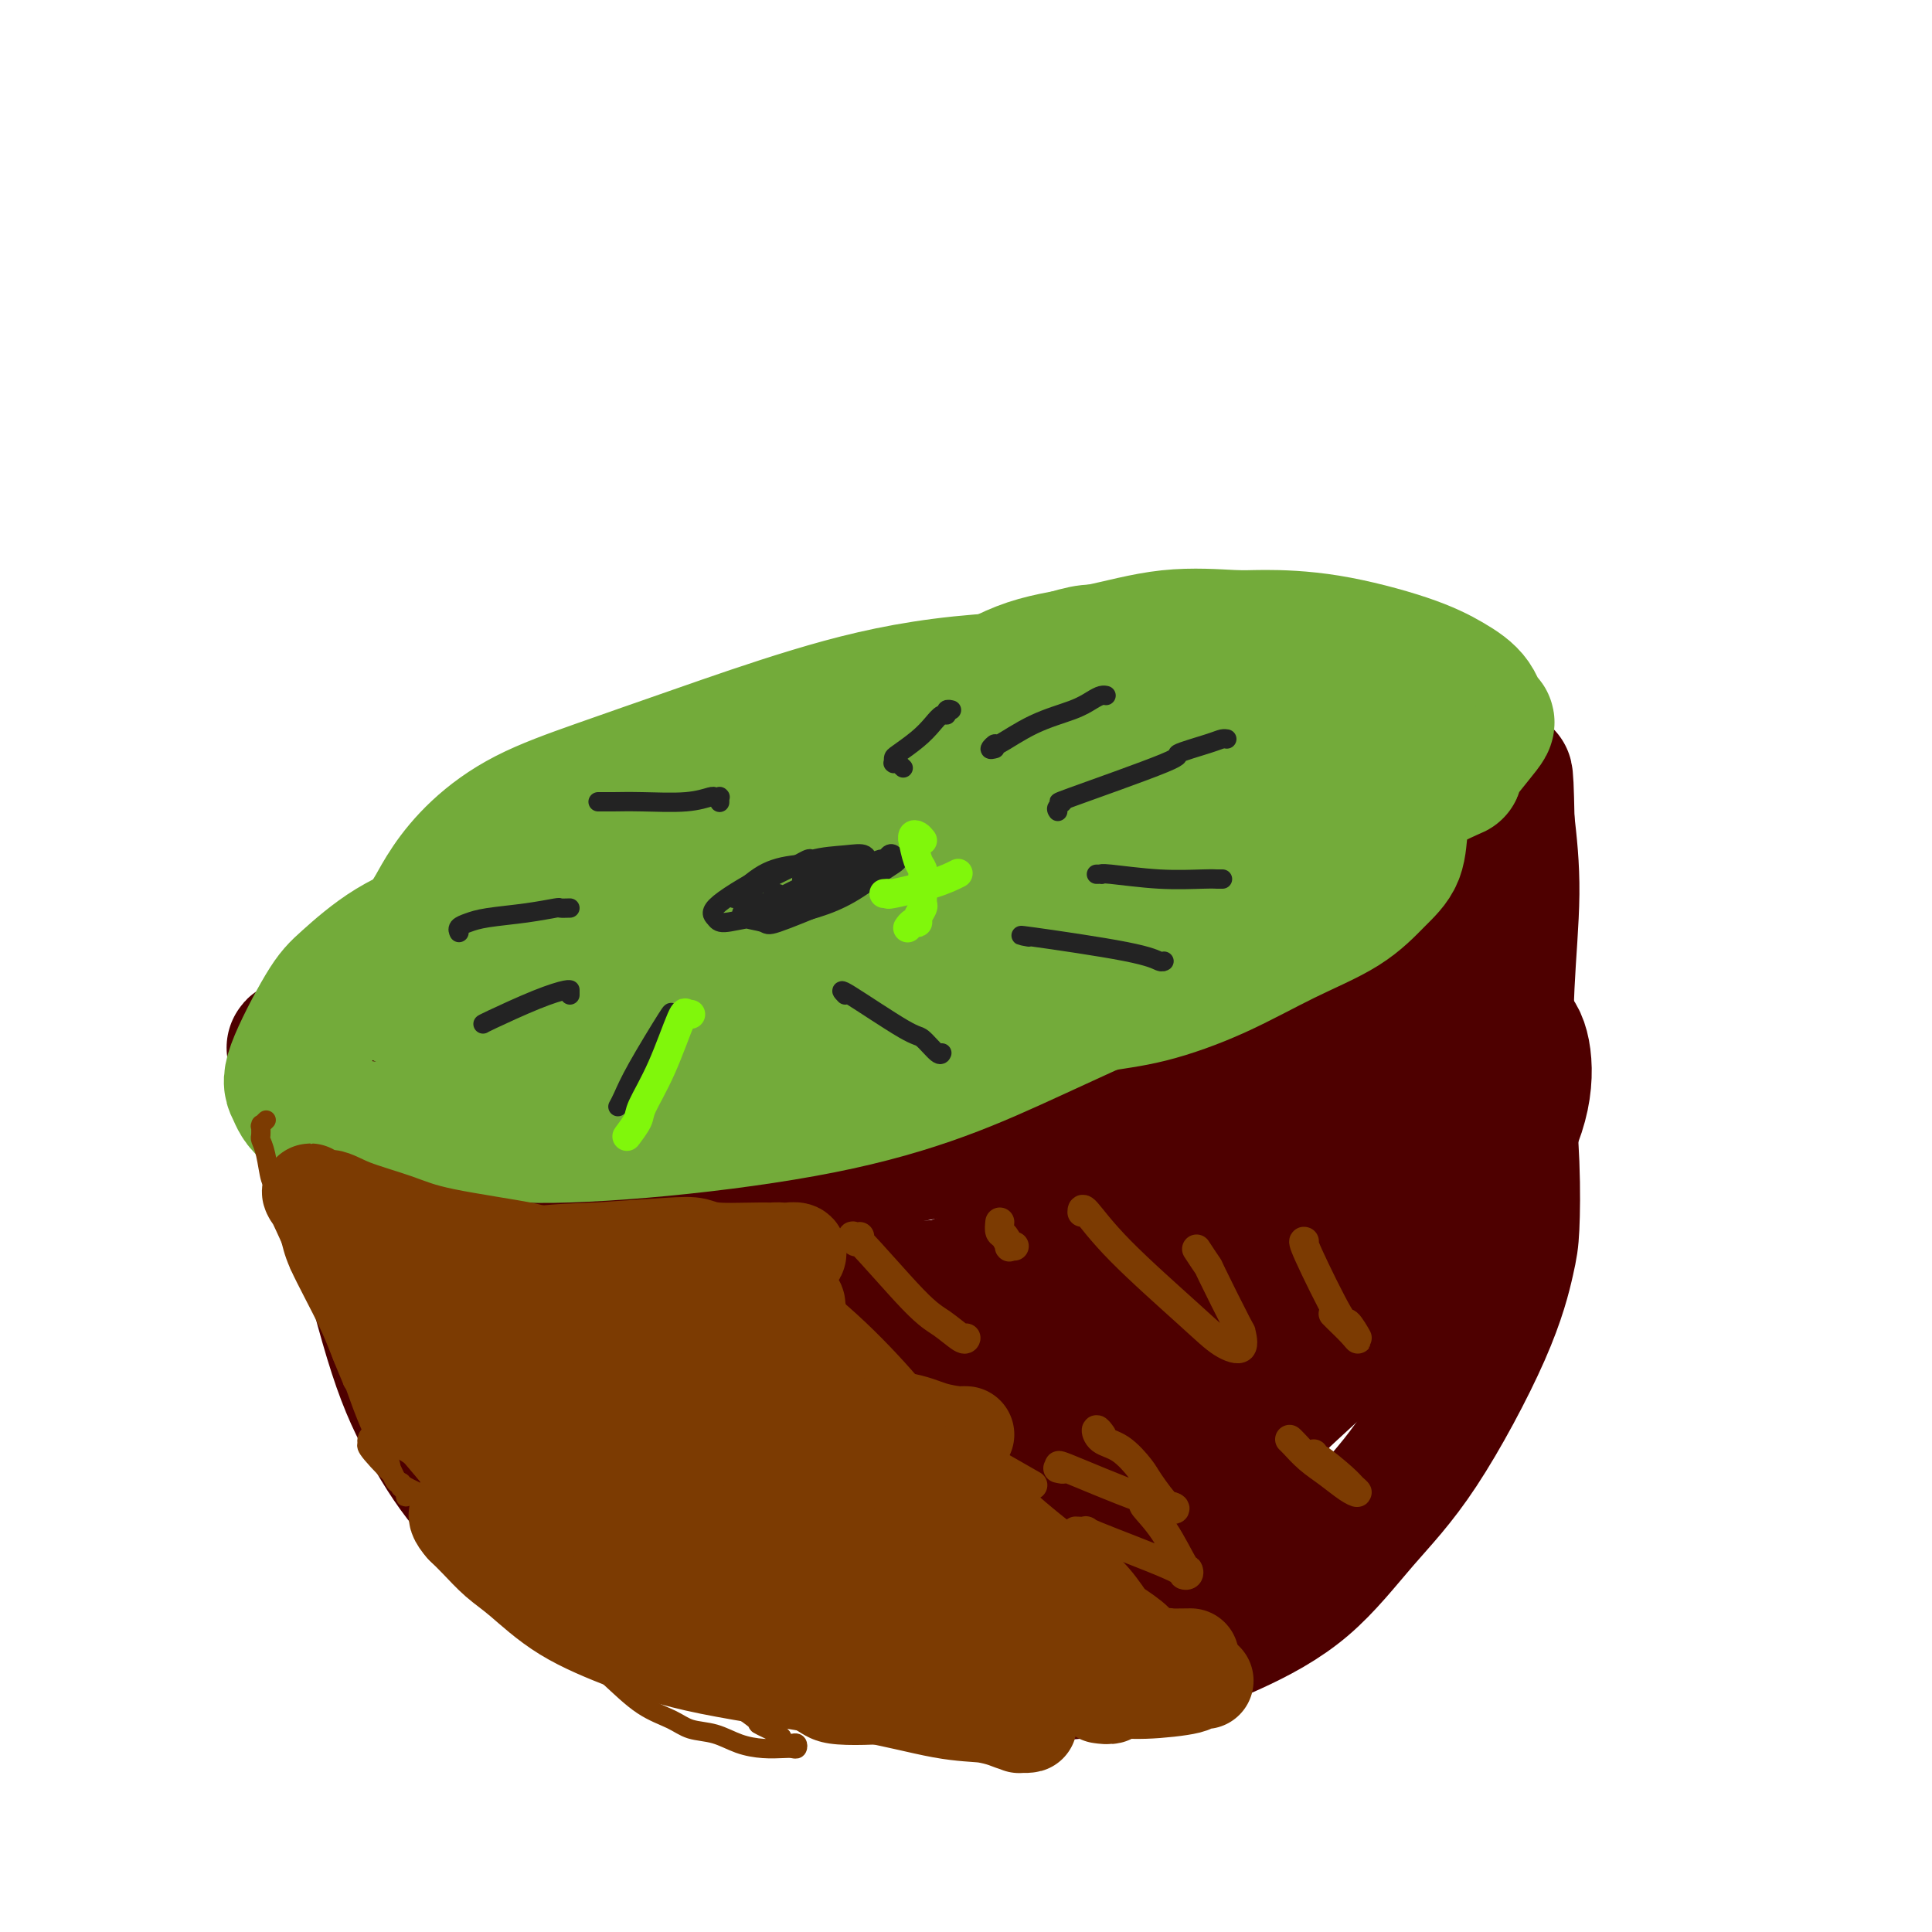 <svg viewBox='0 0 400 400' version='1.1' xmlns='http://www.w3.org/2000/svg' xmlns:xlink='http://www.w3.org/1999/xlink'><g fill='none' stroke='#7C3805' stroke-width='28' stroke-linecap='round' stroke-linejoin='round'><path d='M101,228c-5.271,-1.081 -10.541,-2.162 1,1c11.541,3.162 39.894,10.566 60,11c20.106,0.434 31.965,-6.102 40,-10c8.035,-3.898 12.245,-5.158 16,-7c3.755,-1.842 7.055,-4.268 10,-6c2.945,-1.732 5.534,-2.771 8,-4c2.466,-1.229 4.807,-2.648 7,-4c2.193,-1.352 4.237,-2.638 6,-4c1.763,-1.362 3.243,-2.799 4,-4c0.757,-1.201 0.790,-2.167 1,-3c0.210,-0.833 0.596,-1.533 1,-2c0.404,-0.467 0.827,-0.699 1,-1c0.173,-0.301 0.098,-0.669 0,-1c-0.098,-0.331 -0.219,-0.625 0,-1c0.219,-0.375 0.777,-0.833 1,-1c0.223,-0.167 0.112,-0.045 0,0c-0.112,0.045 -0.226,0.012 0,0c0.226,-0.012 0.792,-0.003 1,0c0.208,0.003 0.060,0.001 0,0c-0.060,-0.001 -0.030,-0.000 0,0'/></g>
<g fill='none' stroke='#4E0000' stroke-width='28' stroke-linecap='round' stroke-linejoin='round'><path d='M87,234c-0.741,-0.064 -1.482,-0.127 -1,0c0.482,0.127 2.188,0.445 1,0c-1.188,-0.445 -5.269,-1.652 0,0c5.269,1.652 19.889,6.165 36,8c16.111,1.835 33.713,0.993 45,0c11.287,-0.993 16.260,-2.137 24,-4c7.740,-1.863 18.246,-4.444 25,-7c6.754,-2.556 9.754,-5.086 14,-8c4.246,-2.914 9.738,-6.213 13,-8c3.262,-1.787 4.295,-2.061 7,-4c2.705,-1.939 7.082,-5.542 11,-9c3.918,-3.458 7.375,-6.770 10,-10c2.625,-3.230 4.417,-6.379 6,-9c1.583,-2.621 2.956,-4.713 4,-8c1.044,-3.287 1.758,-7.769 2,-10c0.242,-2.231 0.012,-2.210 0,-3c-0.012,-0.790 0.193,-2.390 0,-4c-0.193,-1.610 -0.785,-3.228 -1,-4c-0.215,-0.772 -0.054,-0.696 0,-1c0.054,-0.304 0.001,-0.987 0,-1c-0.001,-0.013 0.049,0.643 0,1c-0.049,0.357 -0.198,0.413 0,1c0.198,0.587 0.742,1.705 1,3c0.258,1.295 0.228,2.768 0,5c-0.228,2.232 -0.655,5.222 -1,8c-0.345,2.778 -0.608,5.342 -2,9c-1.392,3.658 -3.913,8.408 -5,11c-1.087,2.592 -0.739,3.026 -3,6c-2.261,2.974 -7.130,8.487 -12,14'/><path d='M261,210c-4.969,6.444 -7.392,7.053 -9,8c-1.608,0.947 -2.401,2.233 -6,4c-3.599,1.767 -10.003,4.014 -15,6c-4.997,1.986 -8.586,3.710 -18,6c-9.414,2.290 -24.652,5.147 -35,7c-10.348,1.853 -15.807,2.703 -23,3c-7.193,0.297 -16.120,0.041 -21,0c-4.880,-0.041 -5.714,0.134 -9,0c-3.286,-0.134 -9.025,-0.577 -16,-3c-6.975,-2.423 -15.187,-6.827 -19,-9c-3.813,-2.173 -3.226,-2.117 -5,-3c-1.774,-0.883 -5.910,-2.706 -10,-5c-4.090,-2.294 -8.135,-5.060 -10,-6c-1.865,-0.940 -1.550,-0.053 -2,0c-0.450,0.053 -1.663,-0.728 -2,-1c-0.337,-0.272 0.204,-0.035 1,0c0.796,0.035 1.849,-0.130 3,1c1.151,1.130 2.402,3.557 3,5c0.598,1.443 0.545,1.904 1,3c0.455,1.096 1.417,2.827 2,5c0.583,2.173 0.785,4.787 1,7c0.215,2.213 0.442,4.025 1,6c0.558,1.975 1.446,4.115 2,6c0.554,1.885 0.775,3.517 1,5c0.225,1.483 0.455,2.817 1,4c0.545,1.183 1.404,2.214 2,3c0.596,0.786 0.930,1.327 1,2c0.070,0.673 -0.123,1.478 0,2c0.123,0.522 0.561,0.761 1,1'/><path d='M81,267c2.011,6.811 0.539,1.839 0,0c-0.539,-1.839 -0.144,-0.544 0,0c0.144,0.544 0.039,0.339 0,0c-0.039,-0.339 -0.011,-0.811 0,-1c0.011,-0.189 0.006,-0.094 0,0'/><path d='M71,224c-0.460,-0.316 -0.920,-0.632 -1,1c-0.080,1.632 0.220,5.213 1,10c0.780,4.787 2.042,10.782 4,19c1.958,8.218 4.614,18.661 7,26c2.386,7.339 4.503,11.574 7,16c2.497,4.426 5.374,9.041 9,13c3.626,3.959 8.001,7.260 10,9c1.999,1.740 1.622,1.919 5,4c3.378,2.081 10.511,6.064 17,9c6.489,2.936 12.332,4.826 15,6c2.668,1.174 2.160,1.633 8,3c5.840,1.367 18.028,3.641 27,5c8.972,1.359 14.728,1.801 18,2c3.272,0.199 4.061,0.153 8,0c3.939,-0.153 11.028,-0.413 17,-1c5.972,-0.587 10.827,-1.503 16,-3c5.173,-1.497 10.662,-3.577 16,-6c5.338,-2.423 10.523,-5.190 15,-9c4.477,-3.810 8.247,-8.662 12,-13c3.753,-4.338 7.490,-8.160 12,-15c4.510,-6.840 9.793,-16.698 13,-24c3.207,-7.302 4.336,-12.050 5,-15c0.664,-2.950 0.862,-4.103 1,-7c0.138,-2.897 0.217,-7.539 0,-13c-0.217,-5.461 -0.728,-11.742 -1,-18c-0.272,-6.258 -0.304,-12.492 0,-19c0.304,-6.508 0.944,-13.288 1,-19c0.056,-5.712 -0.472,-10.356 -1,-15'/><path d='M312,170c-0.284,-14.388 -0.495,-8.360 -1,-7c-0.505,1.360 -1.306,-1.950 -2,-4c-0.694,-2.050 -1.281,-2.839 -2,-4c-0.719,-1.161 -1.569,-2.694 -2,-4c-0.431,-1.306 -0.441,-2.386 -1,-3c-0.559,-0.614 -1.666,-0.763 -2,-1c-0.334,-0.237 0.107,-0.562 0,-1c-0.107,-0.438 -0.761,-0.990 -1,-1c-0.239,-0.010 -0.062,0.522 0,1c0.062,0.478 0.010,0.902 0,1c-0.010,0.098 0.023,-0.128 0,0c-0.023,0.128 -0.101,0.612 0,1c0.101,0.388 0.380,0.681 0,3c-0.380,2.319 -1.419,6.664 -2,9c-0.581,2.336 -0.703,2.664 -1,4c-0.297,1.336 -0.769,3.680 -2,7c-1.231,3.320 -3.221,7.614 -4,11c-0.779,3.386 -0.349,5.863 -1,9c-0.651,3.137 -2.384,6.936 -3,9c-0.616,2.064 -0.114,2.395 -1,5c-0.886,2.605 -3.159,7.483 -3,10c0.159,2.517 2.750,2.671 -5,10c-7.750,7.329 -25.839,21.831 -34,28c-8.161,6.169 -6.393,4.004 -10,5c-3.607,0.996 -12.590,5.153 -21,8c-8.410,2.847 -16.248,4.384 -24,6c-7.752,1.616 -15.418,3.309 -23,4c-7.582,0.691 -15.080,0.378 -22,0c-6.920,-0.378 -13.263,-0.822 -19,-2c-5.737,-1.178 -10.869,-3.089 -16,-5'/><path d='M110,269c-6.749,-3.801 -15.623,-10.803 -20,-15c-4.377,-4.197 -4.257,-5.589 -5,-7c-0.743,-1.411 -2.347,-2.841 -3,-4c-0.653,-1.159 -0.353,-2.046 0,-2c0.353,0.046 0.761,1.024 1,1c0.239,-0.024 0.309,-1.050 2,1c1.691,2.050 5.003,7.175 6,9c0.997,1.825 -0.323,0.349 4,6c4.323,5.651 14.287,18.430 18,24c3.713,5.570 1.176,3.930 8,8c6.824,4.070 23.010,13.848 31,18c7.990,4.152 7.784,2.678 12,3c4.216,0.322 12.855,2.440 24,2c11.145,-0.440 24.795,-3.438 35,-8c10.205,-4.562 16.965,-10.687 21,-14c4.035,-3.313 5.344,-3.815 9,-8c3.656,-4.185 9.657,-12.054 14,-19c4.343,-6.946 7.027,-12.968 9,-19c1.973,-6.032 3.237,-12.073 4,-17c0.763,-4.927 1.027,-8.739 1,-12c-0.027,-3.261 -0.345,-5.970 -1,-7c-0.655,-1.030 -1.648,-0.382 -2,1c-0.352,1.382 -0.062,3.497 -1,6c-0.938,2.503 -3.104,5.394 -6,10c-2.896,4.606 -6.522,10.928 -11,17c-4.478,6.072 -9.809,11.896 -15,18c-5.191,6.104 -10.244,12.490 -15,17c-4.756,4.510 -9.216,7.146 -14,9c-4.784,1.854 -9.892,2.927 -15,4'/><path d='M201,291c-7.433,1.854 -11.514,-0.010 -17,-2c-5.486,-1.990 -12.375,-4.105 -19,-7c-6.625,-2.895 -12.985,-6.570 -19,-11c-6.015,-4.430 -11.685,-9.615 -17,-14c-5.315,-4.385 -10.274,-7.971 -14,-11c-3.726,-3.029 -6.217,-5.500 -8,-7c-1.783,-1.500 -2.858,-2.029 -3,-2c-0.142,0.029 0.649,0.617 1,1c0.351,0.383 0.263,0.563 1,2c0.737,1.437 2.299,4.133 5,7c2.701,2.867 6.542,5.907 10,9c3.458,3.093 6.532,6.241 16,10c9.468,3.759 25.329,8.128 34,10c8.671,1.872 10.152,1.245 15,1c4.848,-0.245 13.063,-0.108 25,-4c11.937,-3.892 27.594,-11.814 34,-15c6.406,-3.186 3.559,-1.636 9,-8c5.441,-6.364 19.169,-20.642 25,-28c5.831,-7.358 3.766,-7.795 3,-9c-0.766,-1.205 -0.233,-3.178 0,-4c0.233,-0.822 0.167,-0.492 0,0c-0.167,0.492 -0.433,1.146 -1,2c-0.567,0.854 -1.434,1.908 -3,4c-1.566,2.092 -3.830,5.222 -7,9c-3.170,3.778 -7.247,8.203 -12,13c-4.753,4.797 -10.182,9.965 -16,15c-5.818,5.035 -12.023,9.937 -19,14c-6.977,4.063 -14.725,7.286 -23,10c-8.275,2.714 -17.079,4.918 -26,6c-8.921,1.082 -17.961,1.041 -27,1'/><path d='M148,283c-9.271,-0.499 -18.949,-2.246 -24,-3c-5.051,-0.754 -5.476,-0.516 -10,-2c-4.524,-1.484 -13.147,-4.690 -17,-6c-3.853,-1.310 -2.935,-0.723 -2,1c0.935,1.723 1.887,4.584 4,8c2.113,3.416 5.386,7.388 10,12c4.614,4.612 10.570,9.863 14,13c3.430,3.137 4.336,4.160 9,7c4.664,2.840 13.088,7.498 21,11c7.912,3.502 15.314,5.849 23,8c7.686,2.151 15.658,4.108 23,5c7.342,0.892 14.055,0.720 20,0c5.945,-0.720 11.121,-1.988 16,-4c4.879,-2.012 9.460,-4.766 13,-9c3.540,-4.234 6.040,-9.947 9,-17c2.960,-7.053 6.380,-15.448 9,-23c2.620,-7.552 4.439,-14.263 8,-24c3.561,-9.737 8.863,-22.499 11,-28c2.137,-5.501 1.111,-3.741 1,-3c-0.111,0.741 0.695,0.463 1,1c0.305,0.537 0.108,1.890 0,4c-0.108,2.110 -0.129,4.979 -1,9c-0.871,4.021 -2.594,9.196 -5,15c-2.406,5.804 -5.497,12.239 -9,19c-3.503,6.761 -7.420,13.850 -12,20c-4.580,6.150 -9.824,11.361 -15,16c-5.176,4.639 -10.284,8.707 -16,11c-5.716,2.293 -12.039,2.810 -19,3c-6.961,0.190 -14.560,0.054 -22,-2c-7.440,-2.054 -14.720,-6.027 -22,-10'/><path d='M166,315c-10.158,-7.993 -24.554,-22.975 -31,-31c-6.446,-8.025 -4.942,-9.092 -5,-10c-0.058,-0.908 -1.679,-1.658 0,-3c1.679,-1.342 6.660,-3.275 12,-4c5.340,-0.725 11.041,-0.241 21,0c9.959,0.241 24.175,0.238 40,-1c15.825,-1.238 33.260,-3.712 41,-5c7.740,-1.288 5.786,-1.391 9,-3c3.214,-1.609 11.596,-4.724 18,-8c6.404,-3.276 10.830,-6.715 15,-11c4.170,-4.285 8.086,-9.418 11,-14c2.914,-4.582 4.828,-8.612 6,-14c1.172,-5.388 1.603,-12.133 2,-15c0.397,-2.867 0.761,-1.854 0,-2c-0.761,-0.146 -2.646,-1.449 -3,-2c-0.354,-0.551 0.824,-0.349 -2,3c-2.824,3.349 -9.651,9.844 -18,17c-8.349,7.156 -18.222,14.974 -32,24c-13.778,9.026 -31.462,19.260 -40,24c-8.538,4.740 -7.928,3.985 -13,6c-5.072,2.015 -15.824,6.798 -24,10c-8.176,3.202 -13.774,4.821 -18,6c-4.226,1.179 -7.078,1.916 -9,2c-1.922,0.084 -2.913,-0.486 -2,-1c0.913,-0.514 3.729,-0.973 9,-2c5.271,-1.027 12.996,-2.623 29,-6c16.004,-3.377 40.287,-8.536 55,-12c14.713,-3.464 19.857,-5.232 25,-7'/><path d='M262,256c23.650,-6.656 24.776,-9.296 26,-11c1.224,-1.704 2.548,-2.473 4,-4c1.452,-1.527 3.032,-3.812 3,-7c-0.032,-3.188 -1.677,-7.277 -3,-9c-1.323,-1.723 -2.324,-1.079 -3,-1c-0.676,0.079 -1.029,-0.407 -2,1c-0.971,1.407 -2.562,4.708 -5,9c-2.438,4.292 -5.723,9.575 -9,15c-3.277,5.425 -6.546,10.992 -10,19c-3.454,8.008 -7.093,18.455 -9,24c-1.907,5.545 -2.084,6.187 -2,7c0.084,0.813 0.428,1.798 1,2c0.572,0.202 1.372,-0.379 3,-2c1.628,-1.621 4.083,-4.281 8,-8c3.917,-3.719 9.297,-8.497 15,-14c5.703,-5.503 11.731,-11.730 17,-18c5.269,-6.270 9.780,-12.582 13,-18c3.220,-5.418 5.151,-9.941 6,-14c0.849,-4.059 0.617,-7.655 0,-10c-0.617,-2.345 -1.619,-3.439 -3,-4c-1.381,-0.561 -3.140,-0.588 -5,0c-1.860,0.588 -3.823,1.793 -7,4c-3.177,2.207 -7.570,5.418 -13,10c-5.430,4.582 -11.897,10.535 -19,17c-7.103,6.465 -14.843,13.442 -22,20c-7.157,6.558 -13.733,12.696 -19,18c-5.267,5.304 -9.226,9.774 -12,13c-2.774,3.226 -4.364,5.207 -5,6c-0.636,0.793 -0.318,0.396 0,0'/></g>
<g fill='none' stroke='#73AB3A' stroke-width='28' stroke-linecap='round' stroke-linejoin='round'><path d='M246,147c-0.295,-0.421 -0.590,-0.842 -1,-1c-0.410,-0.158 -0.936,-0.054 -1,0c-0.064,0.054 0.334,0.060 -2,-1c-2.334,-1.060 -7.401,-3.184 -16,-4c-8.599,-0.816 -20.729,-0.325 -31,1c-10.271,1.325 -18.682,3.482 -27,6c-8.318,2.518 -16.542,5.396 -24,8c-7.458,2.604 -14.149,4.932 -20,7c-5.851,2.068 -10.863,3.874 -15,6c-4.137,2.126 -7.400,4.571 -10,7c-2.600,2.429 -4.536,4.843 -6,7c-1.464,2.157 -2.455,4.057 -3,5c-0.545,0.943 -0.645,0.930 -1,2c-0.355,1.070 -0.966,3.222 -1,5c-0.034,1.778 0.510,3.182 1,5c0.490,1.818 0.928,4.049 3,6c2.072,1.951 5.778,3.621 10,5c4.222,1.379 8.959,2.467 15,3c6.041,0.533 13.387,0.513 21,0c7.613,-0.513 15.494,-1.518 23,-3c7.506,-1.482 14.638,-3.442 22,-6c7.362,-2.558 14.956,-5.713 22,-9c7.044,-3.287 13.540,-6.705 19,-10c5.460,-3.295 9.885,-6.465 14,-9c4.115,-2.535 7.920,-4.433 11,-6c3.080,-1.567 5.434,-2.801 7,-4c1.566,-1.199 2.345,-2.361 3,-3c0.655,-0.639 1.187,-0.754 1,-1c-0.187,-0.246 -1.094,-0.623 -2,-1'/><path d='M258,162c-0.319,-1.020 -2.115,-1.068 -3,-1c-0.885,0.068 -0.859,0.254 -3,0c-2.141,-0.254 -6.449,-0.948 -12,-1c-5.551,-0.052 -12.344,0.540 -19,1c-6.656,0.460 -13.175,0.790 -24,2c-10.825,1.210 -25.957,3.302 -37,5c-11.043,1.698 -17.996,3.003 -22,4c-4.004,0.997 -5.057,1.687 -9,3c-3.943,1.313 -10.774,3.251 -16,5c-5.226,1.749 -8.846,3.311 -12,5c-3.154,1.689 -5.840,3.506 -8,5c-2.160,1.494 -3.793,2.665 -5,4c-1.207,1.335 -1.988,2.834 -3,4c-1.012,1.166 -2.253,2.001 -3,3c-0.747,0.999 -0.998,2.163 -1,3c-0.002,0.837 0.247,1.346 1,2c0.753,0.654 2.011,1.452 4,2c1.989,0.548 4.708,0.845 8,1c3.292,0.155 7.158,0.169 12,0c4.842,-0.169 10.661,-0.522 16,-1c5.339,-0.478 10.199,-1.080 18,-2c7.801,-0.920 18.544,-2.156 29,-4c10.456,-1.844 20.627,-4.294 30,-7c9.373,-2.706 17.950,-5.668 22,-7c4.050,-1.332 3.572,-1.035 10,-4c6.428,-2.965 19.761,-9.192 26,-12c6.239,-2.808 5.384,-2.196 7,-3c1.616,-0.804 5.704,-3.024 9,-6c3.296,-2.976 5.799,-6.707 7,-9c1.201,-2.293 1.101,-3.146 1,-4'/><path d='M281,150c0.823,-3.336 -1.120,-5.176 -2,-6c-0.880,-0.824 -0.698,-0.633 -2,-1c-1.302,-0.367 -4.089,-1.291 -8,-2c-3.911,-0.709 -8.947,-1.203 -15,-1c-6.053,0.203 -13.122,1.103 -21,2c-7.878,0.897 -16.564,1.791 -24,3c-7.436,1.209 -13.620,2.733 -23,5c-9.380,2.267 -21.955,5.276 -28,7c-6.045,1.724 -5.561,2.164 -9,3c-3.439,0.836 -10.801,2.069 -17,4c-6.199,1.931 -11.236,4.561 -16,7c-4.764,2.439 -9.256,4.689 -13,7c-3.744,2.311 -6.739,4.685 -9,7c-2.261,2.315 -3.786,4.572 -5,7c-1.214,2.428 -2.117,5.026 -3,7c-0.883,1.974 -1.746,3.323 0,7c1.746,3.677 6.101,9.683 10,13c3.899,3.317 7.340,3.946 12,5c4.660,1.054 10.537,2.533 17,3c6.463,0.467 13.511,-0.076 21,-1c7.489,-0.924 15.417,-2.227 23,-4c7.583,-1.773 14.819,-4.017 22,-6c7.181,-1.983 14.306,-3.706 21,-6c6.694,-2.294 12.956,-5.160 17,-7c4.044,-1.840 5.871,-2.653 9,-4c3.129,-1.347 7.560,-3.227 13,-7c5.440,-3.773 11.888,-9.439 15,-12c3.112,-2.561 2.889,-2.017 4,-3c1.111,-0.983 3.555,-3.491 6,-6'/><path d='M276,171c6.503,-5.065 3.762,-3.728 3,-4c-0.762,-0.272 0.457,-2.154 1,-3c0.543,-0.846 0.410,-0.656 0,-1c-0.410,-0.344 -1.098,-1.223 -3,-2c-1.902,-0.777 -5.019,-1.452 -8,-2c-2.981,-0.548 -5.827,-0.970 -13,-1c-7.173,-0.030 -18.675,0.332 -28,1c-9.325,0.668 -16.473,1.641 -25,3c-8.527,1.359 -18.431,3.106 -24,4c-5.569,0.894 -6.802,0.937 -12,2c-5.198,1.063 -14.361,3.145 -22,5c-7.639,1.855 -13.755,3.483 -20,5c-6.245,1.517 -12.621,2.922 -18,5c-5.379,2.078 -9.761,4.829 -14,7c-4.239,2.171 -8.335,3.763 -12,6c-3.665,2.237 -6.901,5.119 -9,7c-2.099,1.881 -3.062,2.760 -5,6c-1.938,3.240 -4.849,8.842 -6,12c-1.151,3.158 -0.540,3.871 0,5c0.540,1.129 1.009,2.675 3,4c1.991,1.325 5.503,2.429 8,3c2.497,0.571 3.980,0.609 6,1c2.020,0.391 4.578,1.136 19,-1c14.422,-2.136 40.707,-7.152 56,-10c15.293,-2.848 19.594,-3.526 28,-6c8.406,-2.474 20.917,-6.743 34,-12c13.083,-5.257 26.738,-11.502 35,-16c8.262,-4.498 11.131,-7.249 14,-10'/><path d='M264,179c3.881,-3.236 6.582,-6.325 9,-9c2.418,-2.675 4.553,-4.936 6,-7c1.447,-2.064 2.208,-3.932 3,-6c0.792,-2.068 1.617,-4.337 2,-6c0.383,-1.663 0.326,-2.722 0,-4c-0.326,-1.278 -0.920,-2.777 -2,-4c-1.080,-1.223 -2.647,-2.172 -5,-3c-2.353,-0.828 -5.492,-1.537 -10,-2c-4.508,-0.463 -10.386,-0.680 -18,0c-7.614,0.680 -16.964,2.257 -27,4c-10.036,1.743 -20.758,3.652 -31,6c-10.242,2.348 -20.002,5.133 -29,8c-8.998,2.867 -17.233,5.815 -24,9c-6.767,3.185 -12.067,6.607 -17,10c-4.933,3.393 -9.500,6.756 -13,10c-3.500,3.244 -5.933,6.369 -8,10c-2.067,3.631 -3.769,7.767 -5,12c-1.231,4.233 -1.992,8.563 -1,12c0.992,3.437 3.735,5.981 4,9c0.265,3.019 -1.949,6.515 11,7c12.949,0.485 41.060,-2.040 61,-6c19.940,-3.960 31.709,-9.356 44,-15c12.291,-5.644 25.103,-11.534 31,-14c5.897,-2.466 4.880,-1.506 9,-4c4.120,-2.494 13.377,-8.443 19,-13c5.623,-4.557 7.612,-7.724 9,-9c1.388,-1.276 2.176,-0.662 3,-4c0.824,-3.338 1.683,-10.630 2,-14c0.317,-3.370 0.090,-2.820 -1,-4c-1.090,-1.180 -3.045,-4.090 -5,-7'/><path d='M281,145c-2.423,-2.715 -5.480,-4.003 -9,-5c-3.520,-0.997 -7.501,-1.704 -13,-2c-5.499,-0.296 -12.515,-0.180 -20,1c-7.485,1.180 -15.441,3.425 -25,6c-9.559,2.575 -20.723,5.480 -31,9c-10.277,3.520 -19.666,7.654 -28,12c-8.334,4.346 -15.612,8.902 -21,13c-5.388,4.098 -8.885,7.738 -11,11c-2.115,3.262 -2.846,6.147 -2,9c0.846,2.853 3.269,5.674 7,8c3.731,2.326 8.768,4.156 15,5c6.232,0.844 13.657,0.702 21,0c7.343,-0.702 14.604,-1.964 27,-6c12.396,-4.036 29.926,-10.847 41,-16c11.074,-5.153 15.692,-8.648 20,-12c4.308,-3.352 8.308,-6.563 12,-10c3.692,-3.437 7.077,-7.102 9,-10c1.923,-2.898 2.382,-5.031 3,-7c0.618,-1.969 1.393,-3.775 0,-6c-1.393,-2.225 -4.955,-4.870 -7,-7c-2.045,-2.130 -2.572,-3.744 -10,-4c-7.428,-0.256 -21.758,0.847 -28,1c-6.242,0.153 -4.398,-0.642 -13,2c-8.602,2.642 -27.651,8.722 -42,15c-14.349,6.278 -24.000,12.754 -31,19c-7.000,6.246 -11.351,12.262 -12,17c-0.649,4.738 2.402,8.199 4,10c1.598,1.801 1.742,1.943 5,3c3.258,1.057 9.629,3.028 16,5'/><path d='M158,206c6.448,1.392 12.067,0.874 21,0c8.933,-0.874 21.181,-2.102 34,-5c12.819,-2.898 26.209,-7.465 35,-11c8.791,-3.535 12.984,-6.038 18,-9c5.016,-2.962 10.857,-6.383 15,-10c4.143,-3.617 6.589,-7.428 8,-11c1.411,-3.572 1.788,-6.903 1,-10c-0.788,-3.097 -2.741,-5.959 -5,-8c-2.259,-2.041 -4.825,-3.260 -8,-4c-3.175,-0.740 -6.958,-1.002 -12,0c-5.042,1.002 -11.342,3.269 -19,6c-7.658,2.731 -16.673,5.926 -26,10c-9.327,4.074 -18.965,9.026 -28,14c-9.035,4.974 -17.465,9.971 -24,14c-6.535,4.029 -11.174,7.090 -14,10c-2.826,2.910 -3.840,5.668 -4,8c-0.160,2.332 0.534,4.236 4,5c3.466,0.764 9.704,0.387 13,1c3.296,0.613 3.649,2.218 22,-4c18.351,-6.218 54.701,-20.257 69,-26c14.299,-5.743 6.548,-3.190 6,-4c-0.548,-0.810 6.107,-4.982 9,-7c2.893,-2.018 2.022,-1.880 1,-4c-1.022,-2.120 -2.197,-6.498 -5,-9c-2.803,-2.502 -7.235,-3.129 -9,-4c-1.765,-0.871 -0.862,-1.988 -8,-1c-7.138,0.988 -22.315,4.079 -30,6c-7.685,1.921 -7.877,2.671 -13,5c-5.123,2.329 -15.178,6.237 -23,10c-7.822,3.763 -13.411,7.382 -19,11'/><path d='M167,179c-10.747,5.365 -10.115,5.777 -11,7c-0.885,1.223 -3.288,3.256 -4,4c-0.712,0.744 0.268,0.198 1,0c0.732,-0.198 1.218,-0.047 2,0c0.782,0.047 1.861,-0.011 3,-1c1.139,-0.989 2.339,-2.910 4,-5c1.661,-2.090 3.783,-4.349 6,-7c2.217,-2.651 4.530,-5.694 7,-9c2.470,-3.306 5.098,-6.876 8,-10c2.902,-3.124 6.079,-5.801 9,-8c2.921,-2.199 5.586,-3.920 9,-6c3.414,-2.080 7.575,-4.519 12,-6c4.425,-1.481 9.112,-2.004 14,-3c4.888,-0.996 9.978,-2.465 15,-3c5.022,-0.535 9.976,-0.135 13,0c3.024,0.135 4.116,0.005 7,0c2.884,-0.005 7.559,0.115 13,1c5.441,0.885 11.647,2.534 16,4c4.353,1.466 6.853,2.750 9,4c2.147,1.250 3.942,2.465 5,4c1.058,1.535 1.377,3.389 2,4c0.623,0.611 1.548,-0.022 0,2c-1.548,2.022 -5.568,6.697 -6,8c-0.432,1.303 2.726,-0.768 -5,3c-7.726,3.768 -26.335,13.375 -35,18c-8.665,4.625 -7.385,4.269 -11,6c-3.615,1.731 -12.126,5.549 -18,9c-5.874,3.451 -9.110,6.533 -11,8c-1.890,1.467 -2.432,1.318 -3,2c-0.568,0.682 -1.162,2.195 -1,3c0.162,0.805 1.081,0.903 2,1'/><path d='M219,209c1.478,0.457 4.673,-0.399 8,-1c3.327,-0.601 6.787,-0.947 11,-2c4.213,-1.053 9.178,-2.814 14,-5c4.822,-2.186 9.501,-4.797 14,-7c4.499,-2.203 8.818,-3.997 12,-6c3.182,-2.003 5.227,-4.214 7,-6c1.773,-1.786 3.275,-3.148 4,-5c0.725,-1.852 0.674,-4.194 1,-6c0.326,-1.806 1.028,-3.077 1,-4c-0.028,-0.923 -0.786,-1.500 -1,-2c-0.214,-0.500 0.115,-0.924 -1,-1c-1.115,-0.076 -3.676,0.197 -4,0c-0.324,-0.197 1.588,-0.865 -3,0c-4.588,0.865 -15.677,3.261 -20,4c-4.323,0.739 -1.881,-0.181 -9,2c-7.119,2.181 -23.799,7.462 -37,12c-13.201,4.538 -22.922,8.332 -28,10c-5.078,1.668 -5.514,1.210 -12,5c-6.486,3.790 -19.021,11.830 -23,15c-3.979,3.170 0.598,1.471 8,-2c7.402,-3.471 17.628,-8.714 22,-11c4.372,-2.286 2.889,-1.613 11,-7c8.111,-5.387 25.817,-16.833 34,-22c8.183,-5.167 6.842,-4.057 9,-6c2.158,-1.943 7.816,-6.941 11,-10c3.184,-3.059 3.895,-4.181 4,-5c0.105,-0.819 -0.395,-1.336 -1,-1c-0.605,0.336 -1.316,1.525 -3,3c-1.684,1.475 -4.342,3.238 -7,5'/><path d='M241,156c-4.493,3.583 -10.224,9.042 -13,12c-2.776,2.958 -2.597,3.416 -4,5c-1.403,1.584 -4.390,4.295 -6,6c-1.610,1.705 -1.844,2.406 -2,3c-0.156,0.594 -0.234,1.083 0,1c0.234,-0.083 0.781,-0.738 1,-1c0.219,-0.262 0.109,-0.131 0,0'/></g>
<g fill='none' stroke='#232323' stroke-width='4' stroke-linecap='round' stroke-linejoin='round'><path d='M169,182c-0.445,0.000 -0.890,0.000 -1,0c-0.110,0.000 0.114,0.000 0,0c-0.114,0.000 -0.566,0.000 -1,0c-0.434,0.000 -0.848,0.000 -1,0c-0.152,0.000 -0.041,-0.000 0,0c0.041,0.000 0.012,0.000 0,0c-0.012,0.000 -0.006,0.000 0,0'/><path d='M170,179c-0.310,-0.440 -0.621,-0.880 -1,-1c-0.379,-0.120 -0.828,0.079 -1,0c-0.172,-0.079 -0.068,-0.435 -1,0c-0.932,0.435 -2.902,1.662 -4,2c-1.098,0.338 -1.325,-0.214 -4,1c-2.675,1.214 -7.797,4.194 -10,6c-2.203,1.806 -1.486,2.436 -1,3c0.486,0.564 0.741,1.061 2,1c1.259,-0.061 3.522,-0.678 6,-1c2.478,-0.322 5.172,-0.347 8,-1c2.828,-0.653 5.790,-1.934 8,-3c2.210,-1.066 3.669,-1.918 5,-3c1.331,-1.082 2.536,-2.394 3,-3c0.464,-0.606 0.187,-0.507 0,-1c-0.187,-0.493 -0.284,-1.578 -1,-2c-0.716,-0.422 -2.051,-0.180 -4,0c-1.949,0.180 -4.512,0.300 -7,1c-2.488,0.700 -4.901,1.980 -7,3c-2.099,1.020 -3.884,1.779 -5,3c-1.116,1.221 -1.563,2.903 -2,4c-0.437,1.097 -0.866,1.610 0,2c0.866,0.390 3.025,0.659 4,1c0.975,0.341 0.766,0.754 3,0c2.234,-0.754 6.912,-2.676 10,-4c3.088,-1.324 4.587,-2.051 6,-3c1.413,-0.949 2.740,-2.120 4,-3c1.260,-0.880 2.455,-1.468 3,-2c0.545,-0.532 0.442,-1.009 0,-1c-0.442,0.009 -1.221,0.505 -2,1'/><path d='M182,179c1.990,-1.257 -3.536,1.599 -7,3c-3.464,1.401 -4.866,1.346 -7,2c-2.134,0.654 -5.001,2.015 -7,3c-1.999,0.985 -3.132,1.593 -4,2c-0.868,0.407 -1.473,0.613 -1,1c0.473,0.387 2.024,0.956 3,1c0.976,0.044 1.378,-0.436 3,-1c1.622,-0.564 4.463,-1.212 7,-2c2.537,-0.788 4.770,-1.716 7,-3c2.230,-1.284 4.458,-2.924 6,-4c1.542,-1.076 2.398,-1.588 3,-2c0.602,-0.412 0.950,-0.724 1,-1c0.050,-0.276 -0.197,-0.515 -1,0c-0.803,0.515 -2.163,1.784 -4,2c-1.837,0.216 -4.153,-0.621 -7,-1c-2.847,-0.379 -6.226,-0.299 -9,0c-2.774,0.299 -4.944,0.817 -7,2c-2.056,1.183 -3.999,3.032 -5,4c-1.001,0.968 -1.061,1.056 -1,1c0.061,-0.056 0.242,-0.255 1,0c0.758,0.255 2.093,0.962 4,1c1.907,0.038 4.385,-0.595 6,-1c1.615,-0.405 2.367,-0.581 4,-1c1.633,-0.419 4.148,-1.081 7,-2c2.852,-0.919 6.043,-2.096 8,-3c1.957,-0.904 2.682,-1.535 3,-2c0.318,-0.465 0.230,-0.764 0,-1c-0.230,-0.236 -0.600,-0.410 -1,0c-0.400,0.410 -0.828,1.403 -2,2c-1.172,0.597 -3.086,0.799 -5,1'/><path d='M177,180c-2.732,0.748 -5.561,1.617 -7,2c-1.439,0.383 -1.487,0.279 -3,1c-1.513,0.721 -4.493,2.265 -6,3c-1.507,0.735 -1.543,0.659 -1,1c0.543,0.341 1.665,1.097 3,1c1.335,-0.097 2.884,-1.049 5,-2c2.116,-0.951 4.799,-1.902 7,-3c2.201,-1.098 3.922,-2.345 5,-3c1.078,-0.655 1.515,-0.720 2,-1c0.485,-0.280 1.020,-0.777 1,-1c-0.020,-0.223 -0.593,-0.173 -1,0c-0.407,0.173 -0.647,0.468 -2,1c-1.353,0.532 -3.817,1.302 -6,2c-2.183,0.698 -4.084,1.326 -6,2c-1.916,0.674 -3.848,1.396 -5,2c-1.152,0.604 -1.525,1.090 -2,1c-0.475,-0.090 -1.051,-0.755 -1,-1c0.051,-0.245 0.729,-0.070 1,0c0.271,0.070 0.136,0.035 0,0'/><path d='M118,188c-0.857,0.024 -1.713,0.048 -2,0c-0.287,-0.048 -0.004,-0.168 -1,0c-0.996,0.168 -3.272,0.623 -6,1c-2.728,0.377 -5.908,0.675 -8,1c-2.092,0.325 -3.097,0.675 -4,1c-0.903,0.325 -1.706,0.623 -2,1c-0.294,0.377 -0.079,0.832 0,1c0.079,0.168 0.023,0.048 0,0c-0.023,-0.048 -0.011,-0.024 0,0'/><path d='M149,166c-0.002,0.113 -0.004,0.227 0,0c0.004,-0.227 0.014,-0.794 0,-1c-0.014,-0.206 -0.054,-0.051 0,0c0.054,0.051 0.200,-0.000 0,0c-0.200,0.000 -0.746,0.053 -1,0c-0.254,-0.053 -0.214,-0.210 -1,0c-0.786,0.210 -2.396,0.788 -5,1c-2.604,0.212 -6.201,0.057 -9,0c-2.799,-0.057 -4.799,-0.015 -6,0c-1.201,0.015 -1.604,0.004 -2,0c-0.396,-0.004 -0.787,-0.001 -1,0c-0.213,0.001 -0.250,0.000 0,0c0.250,-0.000 0.786,-0.000 1,0c0.214,0.000 0.107,0.000 0,0'/><path d='M187,159c-0.453,-0.422 -0.906,-0.844 -1,-1c-0.094,-0.156 0.171,-0.045 0,0c-0.171,0.045 -0.777,0.025 -1,0c-0.223,-0.025 -0.061,-0.054 0,0c0.061,0.054 0.022,0.191 0,0c-0.022,-0.191 -0.028,-0.710 0,-1c0.028,-0.290 0.088,-0.350 1,-1c0.912,-0.650 2.674,-1.891 4,-3c1.326,-1.109 2.215,-2.087 3,-3c0.785,-0.913 1.464,-1.761 2,-2c0.536,-0.239 0.927,0.132 1,0c0.073,-0.132 -0.173,-0.766 0,-1c0.173,-0.234 0.764,-0.067 1,0c0.236,0.067 0.118,0.033 0,0'/><path d='M219,168c-0.204,-0.286 -0.407,-0.572 0,-1c0.407,-0.428 1.425,-0.997 1,-1c-0.425,-0.003 -2.293,0.559 2,-1c4.293,-1.559 14.748,-5.241 19,-7c4.252,-1.759 2.302,-1.596 3,-2c0.698,-0.404 4.043,-1.376 6,-2c1.957,-0.624 2.524,-0.899 3,-1c0.476,-0.101 0.859,-0.027 1,0c0.141,0.027 0.040,0.008 0,0c-0.040,-0.008 -0.020,-0.004 0,0'/><path d='M213,194c-1.525,-0.279 -3.049,-0.558 1,0c4.049,0.558 13.673,1.954 19,3c5.327,1.046 6.357,1.743 7,2c0.643,0.257 0.898,0.073 1,0c0.102,-0.073 0.051,-0.037 0,0'/><path d='M175,206c-0.724,-0.756 -1.448,-1.513 1,0c2.448,1.513 8.068,5.295 11,7c2.932,1.705 3.178,1.333 4,2c0.822,0.667 2.221,2.372 3,3c0.779,0.628 0.937,0.179 1,0c0.063,-0.179 0.032,-0.090 0,0'/><path d='M140,210c-0.469,0.146 -0.938,0.291 -1,0c-0.062,-0.291 0.285,-1.020 -1,1c-1.285,2.020 -4.200,6.789 -6,10c-1.800,3.211 -2.485,4.865 -3,6c-0.515,1.135 -0.862,1.753 -1,2c-0.138,0.247 -0.069,0.124 0,0'/><path d='M118,206c0.000,-0.431 0.000,-0.862 0,-1c0.000,-0.138 -0.000,0.015 0,0c0.000,-0.015 0.000,-0.200 -1,0c-1.000,0.200 -3.000,0.786 -6,2c-3.000,1.214 -7.000,3.057 -9,4c-2.000,0.943 -2.000,0.985 -2,1c0.000,0.015 0.000,0.004 0,0c0.000,-0.004 0.000,-0.002 0,0'/><path d='M206,155c-0.547,0.140 -1.094,0.280 -1,0c0.094,-0.280 0.830,-0.982 1,-1c0.170,-0.018 -0.225,0.646 1,0c1.225,-0.646 4.069,-2.604 7,-4c2.931,-1.396 5.948,-2.230 8,-3c2.052,-0.770 3.138,-1.474 4,-2c0.862,-0.526 1.501,-0.872 2,-1c0.499,-0.128 0.857,-0.036 1,0c0.143,0.036 0.072,0.018 0,0'/><path d='M227,181c0.420,-0.008 0.840,-0.016 1,0c0.160,0.016 0.061,0.057 0,0c-0.061,-0.057 -0.084,-0.211 2,0c2.084,0.211 6.275,0.789 10,1c3.725,0.211 6.984,0.057 9,0c2.016,-0.057 2.789,-0.015 3,0c0.211,0.015 -0.139,0.004 0,0c0.139,-0.004 0.768,-0.001 1,0c0.232,0.001 0.066,0.000 0,0c-0.066,-0.000 -0.033,-0.000 0,0'/></g>
<g fill='none' stroke='#7C3B02' stroke-width='4' stroke-linecap='round' stroke-linejoin='round'><path d='M136,287c-0.453,-0.029 -0.905,-0.059 -1,0c-0.095,0.059 0.168,0.205 0,0c-0.168,-0.205 -0.766,-0.762 0,0c0.766,0.762 2.896,2.843 4,4c1.104,1.157 1.182,1.388 2,2c0.818,0.612 2.377,1.603 3,2c0.623,0.397 0.312,0.198 0,0'/><path d='M63,244c-0.311,-0.005 -0.622,-0.009 -1,0c-0.378,0.009 -0.823,0.033 -1,0c-0.177,-0.033 -0.086,-0.122 0,0c0.086,0.122 0.166,0.454 0,0c-0.166,-0.454 -0.579,-1.694 0,1c0.579,2.694 2.150,9.321 3,12c0.850,2.679 0.979,1.411 2,5c1.021,3.589 2.935,12.034 4,16c1.065,3.966 1.283,3.451 2,5c0.717,1.549 1.933,5.160 3,8c1.067,2.840 1.985,4.909 3,7c1.015,2.091 2.128,4.202 3,6c0.872,1.798 1.503,3.281 2,4c0.497,0.719 0.862,0.672 1,1c0.138,0.328 0.051,1.031 0,1c-0.051,-0.031 -0.066,-0.797 0,-1c0.066,-0.203 0.215,0.155 0,0c-0.215,-0.155 -0.792,-0.824 -1,-1c-0.208,-0.176 -0.045,0.142 0,0c0.045,-0.142 -0.026,-0.743 0,-1c0.026,-0.257 0.148,-0.169 0,0c-0.148,0.169 -0.568,0.421 -1,0c-0.432,-0.421 -0.877,-1.514 -1,-2c-0.123,-0.486 0.078,-0.365 0,-1c-0.078,-0.635 -0.433,-2.026 -1,-3c-0.567,-0.974 -1.345,-1.531 -2,-3c-0.655,-1.469 -1.187,-3.848 -2,-6c-0.813,-2.152 -1.906,-4.076 -3,-6'/><path d='M73,286c-2.340,-5.474 -3.190,-8.161 -5,-12c-1.810,-3.839 -4.579,-8.832 -6,-12c-1.421,-3.168 -1.494,-4.511 -2,-6c-0.506,-1.489 -1.446,-3.124 -2,-5c-0.554,-1.876 -0.723,-3.993 -1,-5c-0.277,-1.007 -0.663,-0.904 -1,-2c-0.337,-1.096 -0.626,-3.390 -1,-5c-0.374,-1.610 -0.833,-2.536 -1,-3c-0.167,-0.464 -0.041,-0.468 0,-1c0.041,-0.532 -0.003,-1.593 0,-2c0.003,-0.407 0.052,-0.161 0,0c-0.052,0.161 -0.206,0.236 0,0c0.206,-0.236 0.773,-0.782 1,-1c0.227,-0.218 0.113,-0.109 0,0'/><path d='M63,261c0.113,0.033 0.226,0.066 0,0c-0.226,-0.066 -0.790,-0.232 -1,0c-0.210,0.232 -0.064,0.862 0,1c0.064,0.138 0.047,-0.216 1,1c0.953,1.216 2.878,4.003 6,8c3.122,3.997 7.442,9.204 13,17c5.558,7.796 12.354,18.182 17,25c4.646,6.818 7.142,10.067 10,14c2.858,3.933 6.080,8.549 9,12c2.920,3.451 5.540,5.736 8,8c2.460,2.264 4.761,4.508 7,6c2.239,1.492 4.415,2.232 6,3c1.585,0.768 2.578,1.565 4,2c1.422,0.435 3.274,0.509 5,1c1.726,0.491 3.328,1.401 5,2c1.672,0.599 3.416,0.889 5,1c1.584,0.111 3.010,0.044 4,0c0.990,-0.044 1.545,-0.063 2,0c0.455,0.063 0.812,0.210 1,0c0.188,-0.210 0.209,-0.776 0,-1c-0.209,-0.224 -0.647,-0.106 -1,0c-0.353,0.106 -0.621,0.201 -1,0c-0.379,-0.201 -0.869,-0.699 -1,-1c-0.131,-0.301 0.098,-0.404 -1,-1c-1.098,-0.596 -3.521,-1.686 -4,-2c-0.479,-0.314 0.986,0.146 -2,-2c-2.986,-2.146 -10.425,-6.899 -15,-10c-4.575,-3.101 -6.288,-4.551 -8,-6'/><path d='M132,339c-10.819,-6.992 -21.368,-12.973 -29,-18c-7.632,-5.027 -12.347,-9.101 -15,-11c-2.653,-1.899 -3.245,-1.624 -5,-3c-1.755,-1.376 -4.674,-4.404 -6,-6c-1.326,-1.596 -1.059,-1.760 -1,-2c0.059,-0.240 -0.090,-0.555 0,-1c0.090,-0.445 0.420,-1.021 1,-1c0.580,0.021 1.409,0.639 2,1c0.591,0.361 0.943,0.464 2,1c1.057,0.536 2.819,1.505 5,3c2.181,1.495 4.780,3.514 9,7c4.220,3.486 10.060,8.437 16,14c5.940,5.563 11.980,11.737 17,16c5.020,4.263 9.021,6.617 14,9c4.979,2.383 10.937,4.797 15,6c4.063,1.203 6.231,1.195 8,2c1.769,0.805 3.138,2.422 7,3c3.862,0.578 10.218,0.117 13,0c2.782,-0.117 1.990,0.108 3,0c1.010,-0.108 3.823,-0.551 6,-1c2.177,-0.449 3.718,-0.905 5,-1c1.282,-0.095 2.303,0.170 3,0c0.697,-0.170 1.068,-0.777 1,-1c-0.068,-0.223 -0.577,-0.063 -1,0c-0.423,0.063 -0.760,0.028 -1,0c-0.240,-0.028 -0.384,-0.049 -1,0c-0.616,0.049 -1.704,0.167 -2,0c-0.296,-0.167 0.201,-0.619 -1,-1c-1.201,-0.381 -4.101,-0.690 -7,-1'/><path d='M190,354c-3.589,-0.888 -6.563,-1.610 -8,-2c-1.437,-0.390 -1.338,-0.450 -6,-2c-4.662,-1.550 -14.085,-4.589 -19,-6c-4.915,-1.411 -5.322,-1.194 -8,-2c-2.678,-0.806 -7.626,-2.637 -14,-5c-6.374,-2.363 -14.174,-5.260 -20,-8c-5.826,-2.740 -9.679,-5.323 -12,-7c-2.321,-1.677 -3.110,-2.447 -5,-3c-1.890,-0.553 -4.880,-0.887 -6,-1c-1.120,-0.113 -0.369,-0.003 0,0c0.369,0.003 0.355,-0.101 1,0c0.645,0.101 1.948,0.407 4,1c2.052,0.593 4.852,1.474 8,3c3.148,1.526 6.645,3.698 11,6c4.355,2.302 9.569,4.735 15,7c5.431,2.265 11.078,4.361 17,6c5.922,1.639 12.120,2.821 18,4c5.880,1.179 11.443,2.354 16,4c4.557,1.646 8.109,3.763 11,5c2.891,1.237 5.122,1.593 8,2c2.878,0.407 6.403,0.865 8,1c1.597,0.135 1.267,-0.051 1,0c-0.267,0.051 -0.471,0.341 -1,0c-0.529,-0.341 -1.384,-1.314 -3,-2c-1.616,-0.686 -3.992,-1.086 -5,-1c-1.008,0.086 -0.649,0.658 -4,-1c-3.351,-1.658 -10.414,-5.548 -16,-9c-5.586,-3.452 -9.696,-6.468 -15,-10c-5.304,-3.532 -11.801,-7.581 -18,-12c-6.199,-4.419 -12.099,-9.210 -18,-14'/><path d='M130,308c-11.432,-8.317 -14.513,-11.109 -17,-13c-2.487,-1.891 -4.382,-2.880 -8,-5c-3.618,-2.120 -8.961,-5.370 -13,-8c-4.039,-2.630 -6.775,-4.639 -9,-7c-2.225,-2.361 -3.938,-5.073 -5,-7c-1.062,-1.927 -1.474,-3.068 -2,-4c-0.526,-0.932 -1.167,-1.657 -1,-2c0.167,-0.343 1.141,-0.306 2,0c0.859,0.306 1.603,0.881 3,2c1.397,1.119 3.446,2.782 6,5c2.554,2.218 5.611,4.992 9,8c3.389,3.008 7.109,6.252 11,10c3.891,3.748 7.953,8.002 12,12c4.047,3.998 8.080,7.741 12,11c3.920,3.259 7.729,6.034 11,9c3.271,2.966 6.006,6.124 8,8c1.994,1.876 3.248,2.472 4,3c0.752,0.528 1.001,0.990 1,1c-0.001,0.010 -0.252,-0.430 -1,-1c-0.748,-0.570 -1.993,-1.270 -4,-3c-2.007,-1.730 -4.777,-4.489 -9,-8c-4.223,-3.511 -9.900,-7.775 -15,-12c-5.100,-4.225 -9.623,-8.410 -12,-11c-2.377,-2.590 -2.609,-3.583 -7,-8c-4.391,-4.417 -12.943,-12.256 -19,-18c-6.057,-5.744 -9.620,-9.393 -12,-12c-2.380,-2.607 -3.576,-4.173 -4,-5c-0.424,-0.827 -0.076,-0.915 0,-1c0.076,-0.085 -0.121,-0.167 0,0c0.121,0.167 0.561,0.584 1,1'/><path d='M72,253c-6.003,-6.539 -0.512,-1.388 2,1c2.512,2.388 2.044,2.011 2,2c-0.044,-0.011 0.334,0.343 1,1c0.666,0.657 1.619,1.616 2,2c0.381,0.384 0.191,0.192 0,0'/></g>
<g fill='none' stroke='#7C3B02' stroke-width='20' stroke-linecap='round' stroke-linejoin='round'><path d='M95,267c-0.377,-0.017 -0.754,-0.033 -1,0c-0.246,0.033 -0.360,0.116 -1,0c-0.640,-0.116 -1.806,-0.430 0,0c1.806,0.430 6.585,1.604 9,2c2.415,0.396 2.465,0.015 7,0c4.535,-0.015 13.556,0.336 19,0c5.444,-0.336 7.312,-1.358 9,-2c1.688,-0.642 3.195,-0.904 4,-1c0.805,-0.096 0.908,-0.025 1,0c0.092,0.025 0.175,0.003 0,0c-0.175,-0.003 -0.606,0.014 -1,0c-0.394,-0.014 -0.750,-0.059 -2,0c-1.250,0.059 -3.395,0.223 -6,0c-2.605,-0.223 -5.669,-0.834 -9,-1c-3.331,-0.166 -6.927,0.113 -10,0c-3.073,-0.113 -5.622,-0.619 -8,-1c-2.378,-0.381 -4.586,-0.638 -6,-1c-1.414,-0.362 -2.035,-0.828 -2,-1c0.035,-0.172 0.724,-0.049 1,0c0.276,0.049 0.138,0.025 0,0'/><path d='M113,260c-0.364,0.003 -0.728,0.006 -1,0c-0.272,-0.006 -0.452,-0.021 -1,0c-0.548,0.021 -1.465,0.077 -1,0c0.465,-0.077 2.312,-0.288 -1,-1c-3.312,-0.712 -11.783,-1.925 -17,-3c-5.217,-1.075 -7.179,-2.013 -10,-3c-2.821,-0.987 -6.501,-2.023 -9,-3c-2.499,-0.977 -3.818,-1.894 -5,-2c-1.182,-0.106 -2.227,0.601 -3,0c-0.773,-0.601 -1.274,-2.510 0,0c1.274,2.510 4.322,9.439 6,13c1.678,3.561 1.987,3.755 3,6c1.013,2.245 2.729,6.540 5,11c2.271,4.460 5.098,9.084 8,13c2.902,3.916 5.880,7.125 9,11c3.120,3.875 6.381,8.417 10,12c3.619,3.583 7.596,6.207 11,9c3.404,2.793 6.235,5.754 9,8c2.765,2.246 5.464,3.777 8,5c2.536,1.223 4.908,2.137 7,3c2.092,0.863 3.902,1.676 5,2c1.098,0.324 1.484,0.158 2,0c0.516,-0.158 1.163,-0.308 1,-1c-0.163,-0.692 -1.135,-1.926 -2,-3c-0.865,-1.074 -1.624,-1.989 -3,-4c-1.376,-2.011 -3.371,-5.118 -6,-8c-2.629,-2.882 -5.894,-5.538 -9,-9c-3.106,-3.462 -6.053,-7.731 -9,-12'/><path d='M120,304c-6.067,-8.768 -6.736,-12.689 -8,-17c-1.264,-4.311 -3.125,-9.011 -4,-11c-0.875,-1.989 -0.764,-1.267 -1,-2c-0.236,-0.733 -0.818,-2.922 -1,-4c-0.182,-1.078 0.035,-1.045 0,-1c-0.035,0.045 -0.322,0.101 0,0c0.322,-0.101 1.252,-0.359 2,0c0.748,0.359 1.314,1.337 3,3c1.686,1.663 4.490,4.013 7,7c2.510,2.987 4.724,6.611 8,11c3.276,4.389 7.615,9.542 12,15c4.385,5.458 8.816,11.220 13,16c4.184,4.780 8.120,8.577 12,12c3.880,3.423 7.703,6.474 10,8c2.297,1.526 3.069,1.529 4,2c0.931,0.471 2.022,1.411 1,0c-1.022,-1.411 -4.157,-5.172 -7,-8c-2.843,-2.828 -5.395,-4.723 -8,-7c-2.605,-2.277 -5.263,-4.934 -8,-8c-2.737,-3.066 -5.553,-6.539 -9,-11c-3.447,-4.461 -7.523,-9.911 -10,-13c-2.477,-3.089 -3.353,-3.818 -5,-7c-1.647,-3.182 -4.065,-8.816 -6,-13c-1.935,-4.184 -3.388,-6.919 -4,-9c-0.612,-2.081 -0.382,-3.508 0,-4c0.382,-0.492 0.917,-0.049 1,0c0.083,0.049 -0.285,-0.294 0,0c0.285,0.294 1.224,1.227 2,2c0.776,0.773 1.388,1.387 2,2'/><path d='M126,267c1.998,2.268 4.493,5.936 7,10c2.507,4.064 5.027,8.522 8,13c2.973,4.478 6.399,8.977 10,14c3.601,5.023 7.376,10.571 11,15c3.624,4.429 7.097,7.741 12,12c4.903,4.259 11.237,9.467 14,12c2.763,2.533 1.956,2.391 3,3c1.044,0.609 3.940,1.967 6,3c2.060,1.033 3.285,1.740 4,2c0.715,0.260 0.918,0.074 1,0c0.082,-0.074 0.041,-0.037 0,0'/><path d='M108,316c0.031,0.047 0.061,0.094 0,0c-0.061,-0.094 -0.214,-0.327 0,0c0.214,0.327 0.794,1.216 1,2c0.206,0.784 0.037,1.462 8,6c7.963,4.538 24.057,12.935 32,17c7.943,4.065 7.734,3.796 13,5c5.266,1.204 16.008,3.881 21,5c4.992,1.119 4.233,0.682 6,1c1.767,0.318 6.061,1.392 9,2c2.939,0.608 4.522,0.752 6,1c1.478,0.248 2.851,0.602 4,1c1.149,0.398 2.074,0.840 3,1c0.926,0.160 1.853,0.039 2,0c0.147,-0.039 -0.486,0.003 -1,0c-0.514,-0.003 -0.910,-0.052 -1,0c-0.090,0.052 0.124,0.207 0,0c-0.124,-0.207 -0.587,-0.774 -1,-1c-0.413,-0.226 -0.776,-0.110 -1,0c-0.224,0.110 -0.308,0.214 -1,0c-0.692,-0.214 -1.992,-0.748 -4,-1c-2.008,-0.252 -4.726,-0.224 -9,-1c-4.274,-0.776 -10.106,-2.357 -19,-4c-8.894,-1.643 -20.850,-3.348 -29,-5c-8.150,-1.652 -12.494,-3.250 -17,-5c-4.506,-1.750 -9.174,-3.651 -13,-6c-3.826,-2.349 -6.809,-5.145 -9,-7c-2.191,-1.855 -3.590,-2.769 -5,-4c-1.410,-1.231 -2.831,-2.780 -4,-4c-1.169,-1.220 -2.084,-2.110 -3,-3'/><path d='M96,316c-3.096,-3.464 -0.335,-3.124 1,-3c1.335,0.124 1.244,0.033 2,0c0.756,-0.033 2.359,-0.010 3,0c0.641,0.010 0.321,0.005 0,0'/><path d='M107,260c-0.461,-0.003 -0.923,-0.006 -1,0c-0.077,0.006 0.230,0.020 0,0c-0.230,-0.020 -0.998,-0.073 0,0c0.998,0.073 3.761,0.272 7,1c3.239,0.728 6.955,1.985 11,3c4.045,1.015 8.420,1.789 11,2c2.580,0.211 3.367,-0.139 5,0c1.633,0.139 4.113,0.769 6,1c1.887,0.231 3.182,0.063 4,0c0.818,-0.063 1.158,-0.020 1,0c-0.158,0.020 -0.815,0.017 -1,0c-0.185,-0.017 0.103,-0.047 0,0c-0.103,0.047 -0.595,0.170 -1,0c-0.405,-0.170 -0.721,-0.635 -2,-1c-1.279,-0.365 -3.521,-0.630 -6,-1c-2.479,-0.370 -5.194,-0.845 -9,-1c-3.806,-0.155 -8.704,0.010 -13,0c-4.296,-0.010 -7.989,-0.195 -11,0c-3.011,0.195 -5.341,0.771 -7,1c-1.659,0.229 -2.646,0.113 -3,0c-0.354,-0.113 -0.074,-0.222 0,0c0.074,0.222 -0.059,0.776 0,1c0.059,0.224 0.309,0.119 1,1c0.691,0.881 1.822,2.749 3,5c1.178,2.251 2.402,4.887 4,8c1.598,3.113 3.570,6.705 6,10c2.430,3.295 5.320,6.295 8,9c2.680,2.705 5.151,5.117 8,8c2.849,2.883 6.075,6.238 9,9c2.925,2.762 5.550,4.932 8,7c2.450,2.068 4.725,4.034 7,6'/><path d='M152,329c6.667,6.500 3.333,3.250 0,0'/><path d='M126,266c0.470,0.461 0.939,0.923 0,0c-0.939,-0.923 -3.287,-3.229 0,1c3.287,4.229 12.208,14.993 17,21c4.792,6.007 5.457,7.256 9,12c3.543,4.744 9.966,12.983 15,18c5.034,5.017 8.679,6.812 12,9c3.321,2.188 6.319,4.767 10,7c3.681,2.233 8.044,4.119 10,5c1.956,0.881 1.505,0.758 2,1c0.495,0.242 1.937,0.850 3,1c1.063,0.150 1.746,-0.156 2,0c0.254,0.156 0.079,0.775 0,1c-0.079,0.225 -0.063,0.056 0,0c0.063,-0.056 0.171,-0.000 0,0c-0.171,0.000 -0.623,-0.055 -1,0c-0.377,0.055 -0.680,0.219 -1,0c-0.320,-0.219 -0.659,-0.822 -1,-1c-0.341,-0.178 -0.686,0.067 -2,0c-1.314,-0.067 -3.598,-0.448 -7,-1c-3.402,-0.552 -7.922,-1.276 -16,-4c-8.078,-2.724 -19.713,-7.448 -28,-11c-8.287,-3.552 -13.224,-5.930 -18,-8c-4.776,-2.070 -9.390,-3.830 -12,-5c-2.610,-1.170 -3.217,-1.749 -3,-2c0.217,-0.251 1.258,-0.175 2,0c0.742,0.175 1.185,0.450 3,1c1.815,0.550 5.002,1.374 7,2c1.998,0.626 2.807,1.053 6,2c3.193,0.947 8.769,2.413 11,3c2.231,0.587 1.115,0.293 0,0'/><path d='M142,260c0.767,0.772 1.535,1.544 1,1c-0.535,-0.544 -2.371,-2.403 2,0c4.371,2.403 14.949,9.067 24,17c9.051,7.933 16.575,17.133 21,23c4.425,5.867 5.751,8.401 7,10c1.249,1.599 2.420,2.263 4,4c1.580,1.737 3.567,4.545 6,7c2.433,2.455 5.310,4.556 7,6c1.690,1.444 2.193,2.232 3,3c0.807,0.768 1.919,1.516 3,2c1.081,0.484 2.131,0.704 3,1c0.869,0.296 1.556,0.668 2,1c0.444,0.332 0.645,0.625 1,1c0.355,0.375 0.866,0.831 1,1c0.134,0.169 -0.107,0.050 0,0c0.107,-0.050 0.564,-0.032 1,0c0.436,0.032 0.852,0.076 1,0c0.148,-0.076 0.029,-0.273 0,0c-0.029,0.273 0.033,1.016 0,1c-0.033,-0.016 -0.160,-0.789 0,-1c0.160,-0.211 0.607,0.142 0,0c-0.607,-0.142 -2.269,-0.779 -3,-1c-0.731,-0.221 -0.531,-0.025 -2,-1c-1.469,-0.975 -4.608,-3.121 -8,-5c-3.392,-1.879 -7.039,-3.493 -11,-6c-3.961,-2.507 -8.237,-5.909 -13,-9c-4.763,-3.091 -10.013,-5.871 -16,-10c-5.987,-4.129 -12.711,-9.608 -16,-14c-3.289,-4.392 -3.145,-7.696 -3,-11'/><path d='M157,280c-0.517,-1.811 -0.310,-0.840 0,0c0.310,0.840 0.722,1.548 1,2c0.278,0.452 0.422,0.647 1,1c0.578,0.353 1.591,0.864 3,2c1.409,1.136 3.213,2.898 6,5c2.787,2.102 6.558,4.543 10,7c3.442,2.457 6.556,4.930 10,8c3.444,3.070 7.217,6.737 11,10c3.783,3.263 7.574,6.121 11,9c3.426,2.879 6.486,5.777 9,8c2.514,2.223 4.481,3.770 6,5c1.519,1.230 2.589,2.143 4,3c1.411,0.857 3.162,1.659 4,2c0.838,0.341 0.764,0.220 1,0c0.236,-0.220 0.781,-0.539 1,-1c0.219,-0.461 0.110,-1.065 0,-1c-0.110,0.065 -0.223,0.800 0,1c0.223,0.200 0.781,-0.134 0,-1c-0.781,-0.866 -2.901,-2.263 -4,-3c-1.099,-0.737 -1.177,-0.813 -2,-2c-0.823,-1.187 -2.389,-3.487 -4,-5c-1.611,-1.513 -3.265,-2.241 -7,-5c-3.735,-2.759 -9.552,-7.549 -12,-10c-2.448,-2.451 -1.528,-2.561 -9,-8c-7.472,-5.439 -23.336,-16.206 -32,-22c-8.664,-5.794 -10.126,-6.615 -12,-8c-1.874,-1.385 -4.158,-3.334 -5,-4c-0.842,-0.666 -0.240,-0.047 0,0c0.240,0.047 0.120,-0.476 0,-1'/><path d='M148,272c-7.397,-5.439 -1.388,-1.537 1,0c2.388,1.537 1.156,0.709 1,1c-0.156,0.291 0.765,1.701 2,2c1.235,0.299 2.786,-0.511 4,-1c1.214,-0.489 2.091,-0.656 3,-1c0.909,-0.344 1.848,-0.866 3,-1c1.152,-0.134 2.516,0.118 3,0c0.484,-0.118 0.088,-0.608 0,-1c-0.088,-0.392 0.131,-0.686 0,-1c-0.131,-0.314 -0.612,-0.648 -1,-1c-0.388,-0.352 -0.682,-0.723 -1,-1c-0.318,-0.277 -0.660,-0.460 -1,-1c-0.340,-0.540 -0.680,-1.436 -1,-2c-0.320,-0.564 -0.622,-0.795 -1,-1c-0.378,-0.205 -0.831,-0.384 -1,-1c-0.169,-0.616 -0.052,-1.668 0,-2c0.052,-0.332 0.040,0.055 0,0c-0.040,-0.055 -0.109,-0.552 0,-1c0.109,-0.448 0.394,-0.849 1,-1c0.606,-0.151 1.533,-0.054 2,0c0.467,0.054 0.474,0.063 1,0c0.526,-0.063 1.572,-0.198 2,0c0.428,0.198 0.240,0.729 0,1c-0.240,0.271 -0.531,0.282 -1,0c-0.469,-0.282 -1.118,-0.857 -4,-1c-2.882,-0.143 -7.999,0.147 -11,0c-3.001,-0.147 -3.885,-0.732 -5,-1c-1.115,-0.268 -2.461,-0.219 -6,0c-3.539,0.219 -9.269,0.610 -15,1'/><path d='M123,259c-9.261,0.227 -11.414,0.794 -15,1c-3.586,0.206 -8.606,0.052 -13,0c-4.394,-0.052 -8.164,-0.000 -10,0c-1.836,0.000 -1.738,-0.050 -2,0c-0.262,0.050 -0.883,0.200 -1,0c-0.117,-0.200 0.271,-0.748 1,0c0.729,0.748 1.798,2.794 3,5c1.202,2.206 2.537,4.573 4,7c1.463,2.427 3.053,4.913 5,8c1.947,3.087 4.252,6.775 7,10c2.748,3.225 5.938,5.989 8,8c2.062,2.011 2.996,3.271 8,6c5.004,2.729 14.078,6.927 19,9c4.922,2.073 5.692,2.021 6,2c0.308,-0.021 0.154,-0.010 0,0'/><path d='M228,351c0.004,0.001 0.009,0.001 0,0c-0.009,-0.001 -0.030,-0.004 0,0c0.030,0.004 0.113,0.016 0,0c-0.113,-0.016 -0.421,-0.060 0,0c0.421,0.060 1.572,0.222 2,0c0.428,-0.222 0.132,-0.830 1,-1c0.868,-0.170 2.901,0.098 6,0c3.099,-0.098 7.266,-0.562 9,-1c1.734,-0.438 1.035,-0.848 1,-1c-0.035,-0.152 0.592,-0.044 1,0c0.408,0.044 0.596,0.025 1,0c0.404,-0.025 1.025,-0.055 0,0c-1.025,0.055 -3.696,0.197 -5,0c-1.304,-0.197 -1.240,-0.732 -3,-1c-1.760,-0.268 -5.344,-0.268 -8,0c-2.656,0.268 -4.386,0.804 -6,1c-1.614,0.196 -3.113,0.053 -4,0c-0.887,-0.053 -1.162,-0.014 -1,0c0.162,0.014 0.761,0.004 1,0c0.239,-0.004 0.120,-0.002 0,0'/><path d='M242,344c0.119,-0.423 0.238,-0.845 0,-1c-0.238,-0.155 -0.833,-0.042 0,0c0.833,0.042 3.095,0.012 4,0c0.905,-0.012 0.452,-0.006 0,0'/><path d='M173,295c-0.160,-0.314 -0.320,-0.628 0,-1c0.320,-0.372 1.119,-0.804 1,-1c-0.119,-0.196 -1.157,-0.158 1,0c2.157,0.158 7.510,0.435 11,1c3.490,0.565 5.117,1.419 7,2c1.883,0.581 4.020,0.888 5,1c0.980,0.112 0.802,0.030 1,0c0.198,-0.030 0.771,-0.009 1,0c0.229,0.009 0.115,0.004 0,0'/></g>
<g fill='none' stroke='#7C3B02' stroke-width='6' stroke-linecap='round' stroke-linejoin='round'><path d='M182,286c0.033,0.062 0.067,0.124 0,0c-0.067,-0.124 -0.233,-0.433 0,0c0.233,0.433 0.867,1.608 1,2c0.133,0.392 -0.234,-0.000 1,1c1.234,1.000 4.068,3.392 7,6c2.932,2.608 5.961,5.431 8,7c2.039,1.569 3.087,1.884 4,2c0.913,0.116 1.689,0.033 2,0c0.311,-0.033 0.155,-0.017 0,0'/><path d='M219,304c0.708,0.168 1.415,0.337 1,0c-0.415,-0.337 -1.953,-1.179 1,0c2.953,1.179 10.398,4.379 15,6c4.602,1.621 6.360,1.664 7,2c0.640,0.336 0.161,0.964 -1,0c-1.161,-0.964 -3.006,-3.521 -4,-5c-0.994,-1.479 -1.138,-1.881 -2,-3c-0.862,-1.119 -2.441,-2.954 -4,-4c-1.559,-1.046 -3.098,-1.301 -4,-2c-0.902,-0.699 -1.166,-1.842 -1,-2c0.166,-0.158 0.762,0.669 1,1c0.238,0.331 0.119,0.165 0,0'/><path d='M178,256c-0.243,0.753 -0.486,1.505 -1,1c-0.514,-0.505 -1.301,-2.269 1,0c2.301,2.269 7.688,8.569 11,12c3.312,3.431 4.548,3.991 6,5c1.452,1.009 3.121,2.466 4,3c0.879,0.534 0.967,0.144 1,0c0.033,-0.144 0.009,-0.041 0,0c-0.009,0.041 -0.005,0.021 0,0'/><path d='M237,310c-0.024,-0.109 -0.049,-0.217 0,0c0.049,0.217 0.170,0.761 0,1c-0.170,0.239 -0.633,0.173 0,1c0.633,0.827 2.361,2.548 4,5c1.639,2.452 3.189,5.636 4,7c0.811,1.364 0.884,0.908 1,1c0.116,0.092 0.275,0.732 0,1c-0.275,0.268 -0.985,0.163 -1,0c-0.015,-0.163 0.664,-0.383 -3,-2c-3.664,-1.617 -11.673,-4.629 -15,-6c-3.327,-1.371 -1.973,-1.100 -2,-1c-0.027,0.100 -1.436,0.029 -2,0c-0.564,-0.029 -0.282,-0.014 0,0'/><path d='M224,251c0.007,-0.556 0.013,-1.113 1,0c0.987,1.113 2.954,3.894 7,8c4.046,4.106 10.171,9.537 14,13c3.829,3.463 5.361,4.958 7,6c1.639,1.042 3.383,1.631 4,1c0.617,-0.631 0.105,-2.481 0,-3c-0.105,-0.519 0.196,0.295 -1,-2c-1.196,-2.295 -3.887,-7.698 -5,-10c-1.113,-2.302 -0.646,-1.505 -1,-2c-0.354,-0.495 -1.530,-2.284 -2,-3c-0.470,-0.716 -0.235,-0.358 0,0'/><path d='M270,257c0.057,0.015 0.114,0.030 0,0c-0.114,-0.030 -0.400,-0.104 1,3c1.400,3.104 4.484,9.385 6,12c1.516,2.615 1.464,1.562 2,2c0.536,0.438 1.660,2.366 2,3c0.340,0.634 -0.105,-0.026 -1,-1c-0.895,-0.974 -2.241,-2.262 -3,-3c-0.759,-0.738 -0.931,-0.925 -1,-1c-0.069,-0.075 -0.034,-0.037 0,0'/><path d='M272,301c0.025,0.530 0.050,1.060 0,1c-0.050,-0.060 -0.176,-0.711 1,0c1.176,0.711 3.652,2.784 5,4c1.348,1.216 1.568,1.575 2,2c0.432,0.425 1.076,0.916 1,1c-0.076,0.084 -0.872,-0.240 -2,-1c-1.128,-0.760 -2.590,-1.955 -4,-3c-1.410,-1.045 -2.770,-1.940 -4,-3c-1.230,-1.060 -2.331,-2.285 -3,-3c-0.669,-0.715 -0.905,-0.918 -1,-1c-0.095,-0.082 -0.047,-0.041 0,0'/><path d='M207,253c-0.081,0.793 -0.162,1.585 0,2c0.162,0.415 0.565,0.451 1,1c0.435,0.549 0.900,1.611 1,2c0.100,0.389 -0.165,0.105 0,0c0.165,-0.105 0.762,-0.030 1,0c0.238,0.030 0.119,0.015 0,0'/><path d='M203,302c-0.108,-0.002 -0.217,-0.003 0,0c0.217,0.003 0.759,0.011 1,0c0.241,-0.011 0.180,-0.041 2,1c1.820,1.041 5.520,3.155 7,4c1.480,0.845 0.740,0.423 0,0'/></g>
<g fill='none' stroke='#73AB3A' stroke-width='6' stroke-linecap='round' stroke-linejoin='round'><path d='M186,187c-0.459,0.000 -0.918,0.000 -1,0c-0.082,0.000 0.213,0.000 0,0c-0.213,0.000 -0.933,0.000 -1,0c-0.067,0.000 0.518,0.000 1,0c0.482,-0.000 0.861,-0.000 1,0c0.139,0.000 0.040,0.000 0,0c-0.040,0.000 -0.020,0.000 0,0'/></g>
<g fill='none' stroke='#80F70B' stroke-width='6' stroke-linecap='round' stroke-linejoin='round'><path d='M183,185c0.512,-0.045 1.024,-0.089 1,0c-0.024,0.089 -0.584,0.313 1,0c1.584,-0.313 5.311,-1.161 8,-2c2.689,-0.839 4.340,-1.668 5,-2c0.660,-0.332 0.330,-0.166 0,0'/><path d='M191,174c-0.308,-0.385 -0.616,-0.769 -1,-1c-0.384,-0.231 -0.845,-0.308 -1,0c-0.155,0.308 -0.003,1.002 0,1c0.003,-0.002 -0.143,-0.699 0,0c0.143,0.699 0.574,2.793 1,4c0.426,1.207 0.847,1.527 1,2c0.153,0.473 0.037,1.100 0,2c-0.037,0.900 0.005,2.073 0,3c-0.005,0.927 -0.057,1.606 0,2c0.057,0.394 0.222,0.502 0,1c-0.222,0.498 -0.830,1.388 -1,2c-0.170,0.612 0.099,0.948 0,1c-0.099,0.052 -0.565,-0.178 -1,0c-0.435,0.178 -0.839,0.765 -1,1c-0.161,0.235 -0.081,0.117 0,0'/><path d='M143,210c-0.421,0.009 -0.842,0.019 -1,0c-0.158,-0.019 -0.053,-0.065 0,0c0.053,0.065 0.055,0.243 0,0c-0.055,-0.243 -0.166,-0.905 -1,1c-0.834,1.905 -2.392,6.377 -4,10c-1.608,3.623 -3.268,6.396 -4,8c-0.732,1.604 -0.536,2.038 -1,3c-0.464,0.962 -1.586,2.451 -2,3c-0.414,0.549 -0.118,0.157 0,0c0.118,-0.157 0.059,-0.078 0,0'/></g>
</svg>